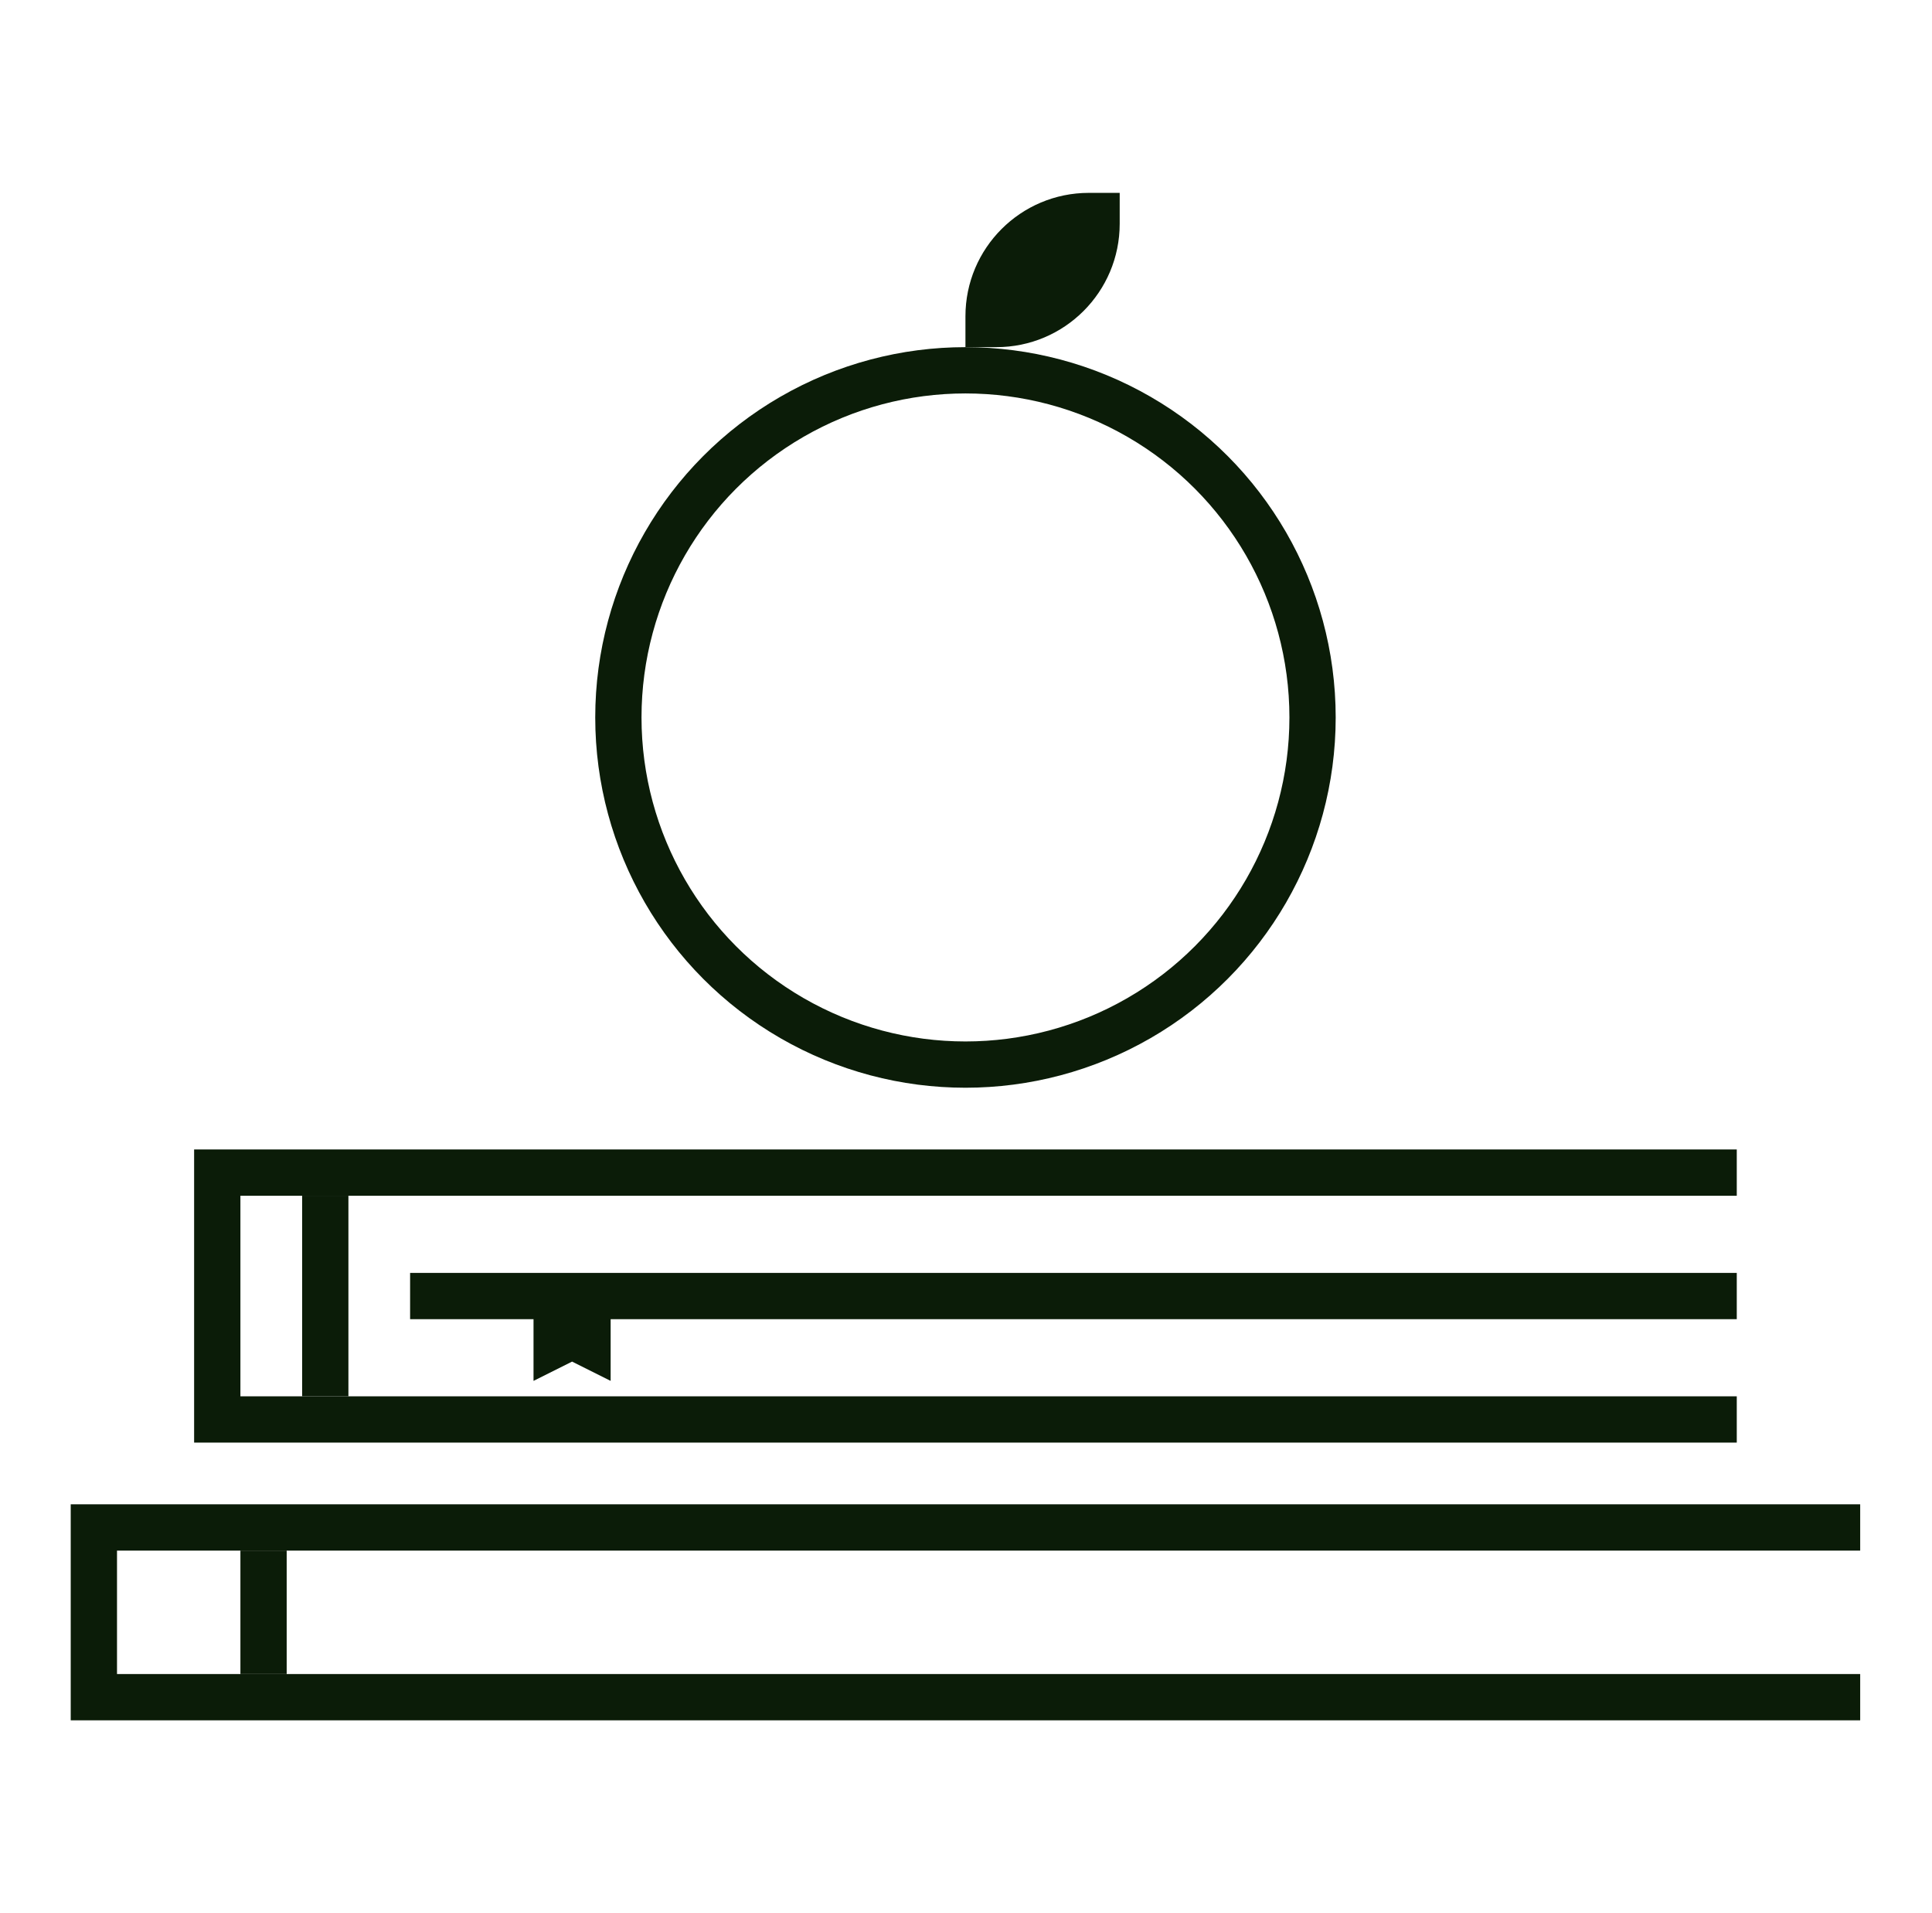 <svg width="101" height="100" viewBox="0 0 101 100" fill="none" xmlns="http://www.w3.org/2000/svg">
<circle cx="50.472" cy="37.5" r="18.145" stroke="#0B1C08" stroke-width="2.419"/>
<rect x="12.568" y="81.048" width="2.419" height="6.452" fill="#0B1C08"/>
<rect x="15.795" y="62.5" width="2.419" height="10.484" fill="#0B1C08"/>
<rect x="21.439" y="68.952" width="2.419" height="69.355" transform="rotate(-90 21.439 68.952)" fill="#0B1C08"/>
<path d="M27.891 72.177V68.145H31.923V72.177L29.907 71.169L27.891 72.177Z" fill="#0B1C08"/>
<path d="M50.471 16.532C50.471 12.969 53.359 10.081 56.922 10.081H58.535V11.694C58.535 15.257 55.647 18.145 52.084 18.145H50.471V16.532Z" fill="#0B1C08"/>
<path fill-rule="evenodd" clip-rule="evenodd" d="M6.117 78.629H97.246V81.048H6.117L6.117 87.5H97.246V89.919L6.117 89.919L3.697 89.919V87.5V81.048V78.629H6.117Z" fill="#0B1C08"/>
<path fill-rule="evenodd" clip-rule="evenodd" d="M12.568 60.081H90.794V62.5H12.568L12.568 72.984H90.794V75.403L12.568 75.403L10.148 75.403V72.984V62.5V60.081H12.568Z" fill="#0B1C08"/>
</svg>
